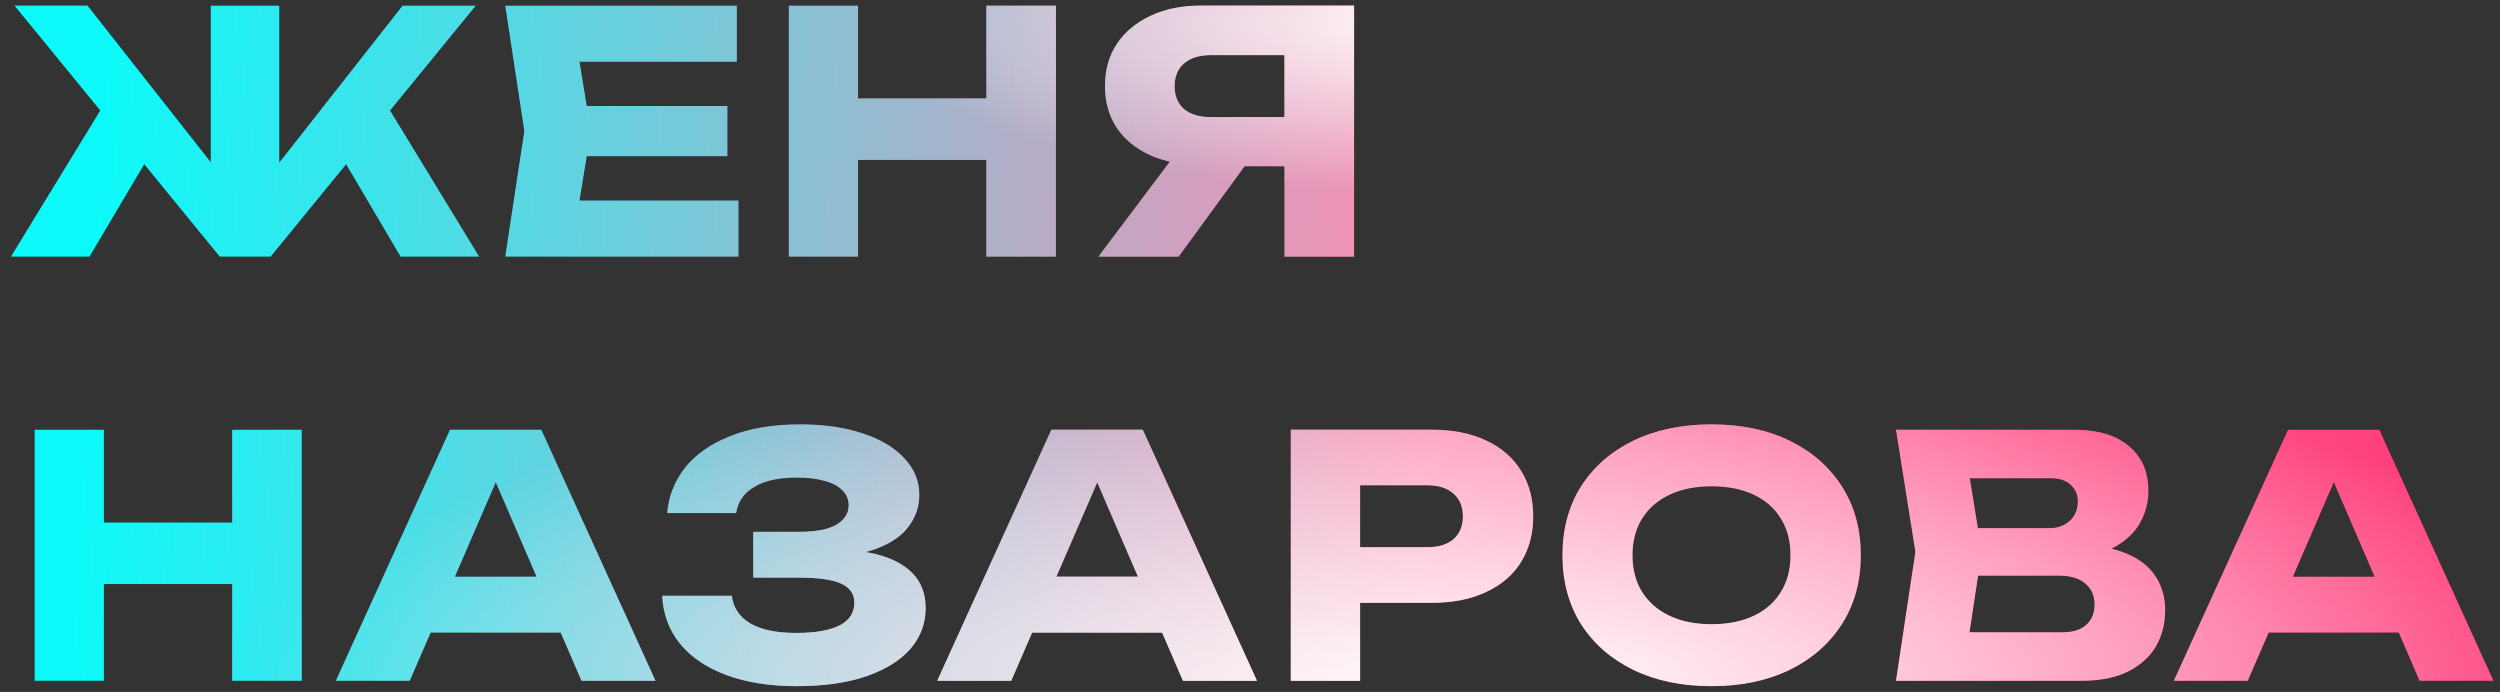 <?xml version="1.0" encoding="UTF-8"?> <svg xmlns="http://www.w3.org/2000/svg" width="224" height="62" viewBox="0 0 224 62" fill="none"><rect x="0" y="0" width="224" height="62" fill="#333333" stroke="none"/> <path d="M0.97 23L9.85 8.48L14.38 12.26L8.02 23H0.97ZM35.89 23L29.56 12.26L34.09 8.48L42.94 23H35.89ZM25.03 17.33L23.32 16.73L36.07 0.5H42.64L24.25 23H19.69L1.3 0.5H7.84L20.62 16.73L18.88 17.33V0.5H25.03V17.33ZM65.183 9.5V14H48.713V9.5H65.183ZM52.943 11.75L51.473 20.78L48.953 17.96H66.173V23H45.263L46.973 11.75L45.263 0.5H66.023V5.54H48.953L51.473 2.72L52.943 11.75ZM70.671 0.5H76.882V23H70.671V0.5ZM88.371 0.5H94.612V23H88.371V0.5ZM74.151 8.81H90.951V14.33H74.151V8.81ZM117.006 10.49V14.9H107.616L107.586 14.78C105.866 14.78 104.356 14.49 103.056 13.91C101.776 13.33 100.776 12.51 100.056 11.45C99.356 10.39 99.006 9.15 99.006 7.73C99.006 6.27 99.356 5.01 100.056 3.95C100.776 2.87 101.776 2.03 103.056 1.43C104.356 0.81 105.866 0.5 107.586 0.5H121.326V23H115.086V2.15L117.876 4.94H108.486C107.466 4.94 106.666 5.19 106.086 5.69C105.526 6.17 105.246 6.85 105.246 7.73C105.246 8.59 105.526 9.27 106.086 9.77C106.666 10.25 107.466 10.49 108.486 10.49H117.006ZM113.286 12.47L105.606 23H98.406L106.326 12.47H113.286ZM3.1 38.5H9.31V61H3.1V38.5ZM20.8 38.5H27.04V61H20.8V38.5ZM6.58 46.81H23.38V52.33H6.58V46.81ZM36.534 56.68V51.67H52.044V56.68H36.534ZM48.504 38.5L58.734 61H52.104L43.524 41.14H45.324L36.714 61H30.084L40.314 38.5H48.504ZM71.359 61.48C68.979 61.48 66.889 61.15 65.089 60.49C63.309 59.83 61.919 58.89 60.919 57.67C59.939 56.45 59.409 55.02 59.329 53.38H65.569C65.709 54.46 66.269 55.29 67.249 55.87C68.229 56.43 69.599 56.71 71.359 56.71C73.019 56.71 74.299 56.49 75.199 56.05C76.099 55.59 76.549 54.91 76.549 54.01C76.549 53.23 76.159 52.66 75.379 52.3C74.619 51.94 73.359 51.76 71.599 51.76H67.489V47.65H71.509C72.549 47.65 73.399 47.56 74.059 47.38C74.719 47.18 75.209 46.9 75.529 46.54C75.869 46.18 76.039 45.76 76.039 45.28C76.039 44.74 75.849 44.29 75.469 43.93C75.109 43.55 74.579 43.27 73.879 43.09C73.199 42.89 72.369 42.79 71.389 42.79C69.769 42.79 68.499 43.07 67.579 43.63C66.659 44.17 66.119 44.95 65.959 45.97H59.779C59.899 44.49 60.419 43.15 61.339 41.95C62.279 40.75 63.619 39.8 65.359 39.1C67.099 38.38 69.209 38.02 71.689 38.02C73.829 38.02 75.699 38.29 77.299 38.83C78.899 39.35 80.139 40.09 81.019 41.05C81.919 41.99 82.369 43.09 82.369 44.35C82.369 45.37 82.059 46.3 81.439 47.14C80.839 47.98 79.879 48.65 78.559 49.15C77.259 49.65 75.569 49.9 73.489 49.9V49.27C75.449 49.17 77.129 49.3 78.529 49.66C79.949 50.02 81.039 50.6 81.799 51.4C82.559 52.2 82.939 53.23 82.939 54.49C82.939 55.85 82.489 57.06 81.589 58.12C80.689 59.16 79.379 59.98 77.659 60.58C75.939 61.18 73.839 61.48 71.359 61.48ZM90.424 56.68V51.67H105.934V56.68H90.424ZM102.394 38.5L112.624 61H105.994L97.414 41.14H99.214L90.604 61H83.974L94.204 38.5H102.394ZM128.285 38.5C130.165 38.5 131.785 38.82 133.145 39.46C134.525 40.1 135.575 41.01 136.295 42.19C137.015 43.35 137.375 44.71 137.375 46.27C137.375 47.81 137.015 49.17 136.295 50.35C135.575 51.51 134.525 52.41 133.145 53.05C131.785 53.69 130.165 54.01 128.285 54.01H118.535V49.03H127.895C128.895 49.03 129.675 48.79 130.235 48.31C130.795 47.81 131.075 47.13 131.075 46.27C131.075 45.39 130.795 44.71 130.235 44.23C129.675 43.73 128.895 43.48 127.895 43.48H119.075L121.865 40.6V61H115.655V38.5H128.285ZM153.349 61.48C150.689 61.48 148.349 60.99 146.329 60.01C144.329 59.03 142.769 57.66 141.649 55.9C140.549 54.14 139.999 52.09 139.999 49.75C139.999 47.41 140.549 45.36 141.649 43.6C142.769 41.84 144.329 40.47 146.329 39.49C148.349 38.51 150.689 38.02 153.349 38.02C156.029 38.02 158.369 38.51 160.369 39.49C162.369 40.47 163.929 41.84 165.049 43.6C166.169 45.36 166.729 47.41 166.729 49.75C166.729 52.09 166.169 54.14 165.049 55.9C163.929 57.66 162.369 59.03 160.369 60.01C158.369 60.99 156.029 61.48 153.349 61.48ZM153.349 55.93C154.809 55.93 156.069 55.68 157.129 55.18C158.189 54.68 158.999 53.97 159.559 53.05C160.139 52.13 160.429 51.03 160.429 49.75C160.429 48.47 160.139 47.37 159.559 46.45C158.999 45.53 158.189 44.82 157.129 44.32C156.069 43.82 154.809 43.57 153.349 43.57C151.909 43.57 150.659 43.82 149.599 44.32C148.539 44.82 147.719 45.53 147.139 46.45C146.559 47.37 146.269 48.47 146.269 49.75C146.269 51.03 146.559 52.13 147.139 53.05C147.719 53.97 148.539 54.68 149.599 55.18C150.659 55.68 151.909 55.93 153.349 55.93ZM185.81 49.99L186.32 48.82C188.06 48.86 189.49 49.13 190.61 49.63C191.75 50.11 192.6 50.79 193.16 51.67C193.72 52.53 194 53.53 194 54.67C194 55.89 193.72 56.98 193.16 57.94C192.6 58.88 191.76 59.63 190.64 60.19C189.54 60.73 188.16 61 186.5 61H169.88L171.62 49.45L169.88 38.5H185.9C187.98 38.5 189.6 38.99 190.76 39.97C191.92 40.93 192.5 42.27 192.5 43.99C192.5 44.93 192.28 45.83 191.84 46.69C191.4 47.55 190.69 48.28 189.71 48.88C188.75 49.46 187.45 49.83 185.81 49.99ZM176.03 59.56L173.63 56.65H184.82C185.72 56.65 186.42 56.43 186.92 55.99C187.42 55.55 187.67 54.94 187.67 54.16C187.67 53.38 187.4 52.76 186.86 52.3C186.32 51.82 185.52 51.58 184.46 51.58H175.22V47.32H183.62C184.34 47.32 184.94 47.11 185.42 46.69C185.92 46.25 186.17 45.66 186.17 44.92C186.17 44.32 185.96 43.83 185.54 43.45C185.12 43.05 184.52 42.85 183.74 42.85H173.66L176.03 39.94L177.56 49.45L176.03 59.56ZM201.221 56.68V51.67H216.731V56.68H201.221ZM213.191 38.5L223.421 61H216.791L208.211 41.14H210.011L201.401 61H194.771L205.001 38.5H213.191Z" fill="black"></path> <path d="M0.97 23L9.85 8.48L14.38 12.26L8.02 23H0.97ZM35.89 23L29.56 12.26L34.09 8.48L42.94 23H35.89ZM25.03 17.33L23.32 16.73L36.07 0.5H42.64L24.25 23H19.69L1.3 0.5H7.84L20.62 16.73L18.88 17.33V0.5H25.03V17.33ZM65.183 9.5V14H48.713V9.5H65.183ZM52.943 11.75L51.473 20.78L48.953 17.96H66.173V23H45.263L46.973 11.75L45.263 0.5H66.023V5.54H48.953L51.473 2.72L52.943 11.75ZM70.671 0.5H76.882V23H70.671V0.5ZM88.371 0.5H94.612V23H88.371V0.5ZM74.151 8.81H90.951V14.33H74.151V8.81ZM117.006 10.49V14.9H107.616L107.586 14.78C105.866 14.78 104.356 14.49 103.056 13.91C101.776 13.33 100.776 12.51 100.056 11.45C99.356 10.39 99.006 9.15 99.006 7.73C99.006 6.27 99.356 5.01 100.056 3.95C100.776 2.87 101.776 2.03 103.056 1.43C104.356 0.81 105.866 0.5 107.586 0.5H121.326V23H115.086V2.15L117.876 4.94H108.486C107.466 4.94 106.666 5.19 106.086 5.69C105.526 6.17 105.246 6.85 105.246 7.73C105.246 8.59 105.526 9.27 106.086 9.77C106.666 10.25 107.466 10.49 108.486 10.49H117.006ZM113.286 12.47L105.606 23H98.406L106.326 12.47H113.286ZM3.1 38.5H9.31V61H3.1V38.5ZM20.8 38.5H27.04V61H20.8V38.5ZM6.58 46.81H23.38V52.33H6.58V46.81ZM36.534 56.68V51.67H52.044V56.68H36.534ZM48.504 38.5L58.734 61H52.104L43.524 41.14H45.324L36.714 61H30.084L40.314 38.5H48.504ZM71.359 61.48C68.979 61.48 66.889 61.15 65.089 60.49C63.309 59.83 61.919 58.89 60.919 57.67C59.939 56.45 59.409 55.02 59.329 53.38H65.569C65.709 54.46 66.269 55.29 67.249 55.87C68.229 56.43 69.599 56.71 71.359 56.71C73.019 56.71 74.299 56.49 75.199 56.05C76.099 55.59 76.549 54.91 76.549 54.01C76.549 53.23 76.159 52.66 75.379 52.3C74.619 51.94 73.359 51.76 71.599 51.76H67.489V47.65H71.509C72.549 47.65 73.399 47.56 74.059 47.38C74.719 47.18 75.209 46.9 75.529 46.54C75.869 46.18 76.039 45.76 76.039 45.28C76.039 44.74 75.849 44.29 75.469 43.93C75.109 43.55 74.579 43.27 73.879 43.09C73.199 42.89 72.369 42.79 71.389 42.79C69.769 42.79 68.499 43.07 67.579 43.63C66.659 44.17 66.119 44.95 65.959 45.97H59.779C59.899 44.49 60.419 43.15 61.339 41.95C62.279 40.75 63.619 39.8 65.359 39.1C67.099 38.38 69.209 38.02 71.689 38.02C73.829 38.02 75.699 38.29 77.299 38.83C78.899 39.35 80.139 40.09 81.019 41.05C81.919 41.99 82.369 43.09 82.369 44.35C82.369 45.37 82.059 46.3 81.439 47.14C80.839 47.98 79.879 48.65 78.559 49.15C77.259 49.65 75.569 49.9 73.489 49.9V49.27C75.449 49.17 77.129 49.3 78.529 49.66C79.949 50.02 81.039 50.6 81.799 51.4C82.559 52.2 82.939 53.23 82.939 54.49C82.939 55.85 82.489 57.06 81.589 58.12C80.689 59.16 79.379 59.98 77.659 60.58C75.939 61.18 73.839 61.48 71.359 61.48ZM90.424 56.68V51.67H105.934V56.68H90.424ZM102.394 38.5L112.624 61H105.994L97.414 41.14H99.214L90.604 61H83.974L94.204 38.5H102.394ZM128.285 38.5C130.165 38.5 131.785 38.82 133.145 39.46C134.525 40.1 135.575 41.01 136.295 42.19C137.015 43.35 137.375 44.71 137.375 46.27C137.375 47.81 137.015 49.17 136.295 50.35C135.575 51.51 134.525 52.41 133.145 53.05C131.785 53.69 130.165 54.01 128.285 54.01H118.535V49.03H127.895C128.895 49.03 129.675 48.79 130.235 48.31C130.795 47.81 131.075 47.13 131.075 46.27C131.075 45.39 130.795 44.71 130.235 44.23C129.675 43.73 128.895 43.48 127.895 43.48H119.075L121.865 40.6V61H115.655V38.5H128.285ZM153.349 61.48C150.689 61.48 148.349 60.99 146.329 60.01C144.329 59.03 142.769 57.66 141.649 55.9C140.549 54.14 139.999 52.09 139.999 49.75C139.999 47.41 140.549 45.36 141.649 43.6C142.769 41.84 144.329 40.47 146.329 39.49C148.349 38.51 150.689 38.02 153.349 38.02C156.029 38.02 158.369 38.51 160.369 39.49C162.369 40.47 163.929 41.84 165.049 43.6C166.169 45.36 166.729 47.41 166.729 49.75C166.729 52.09 166.169 54.14 165.049 55.9C163.929 57.66 162.369 59.03 160.369 60.01C158.369 60.99 156.029 61.48 153.349 61.48ZM153.349 55.93C154.809 55.93 156.069 55.68 157.129 55.18C158.189 54.68 158.999 53.97 159.559 53.05C160.139 52.13 160.429 51.03 160.429 49.75C160.429 48.47 160.139 47.37 159.559 46.45C158.999 45.53 158.189 44.82 157.129 44.32C156.069 43.82 154.809 43.57 153.349 43.57C151.909 43.57 150.659 43.82 149.599 44.32C148.539 44.82 147.719 45.53 147.139 46.45C146.559 47.37 146.269 48.47 146.269 49.75C146.269 51.03 146.559 52.13 147.139 53.05C147.719 53.97 148.539 54.68 149.599 55.18C150.659 55.68 151.909 55.93 153.349 55.93ZM185.81 49.99L186.32 48.82C188.06 48.86 189.49 49.13 190.61 49.63C191.75 50.11 192.6 50.79 193.16 51.67C193.72 52.53 194 53.53 194 54.67C194 55.89 193.72 56.98 193.16 57.94C192.6 58.88 191.76 59.63 190.64 60.19C189.54 60.73 188.16 61 186.5 61H169.88L171.62 49.45L169.88 38.5H185.9C187.98 38.5 189.6 38.99 190.76 39.97C191.92 40.93 192.5 42.27 192.5 43.99C192.5 44.93 192.28 45.83 191.84 46.69C191.4 47.55 190.69 48.28 189.71 48.88C188.75 49.46 187.45 49.83 185.81 49.99ZM176.03 59.56L173.63 56.65H184.82C185.72 56.65 186.42 56.43 186.92 55.99C187.42 55.55 187.67 54.94 187.67 54.16C187.67 53.38 187.4 52.76 186.86 52.3C186.32 51.82 185.52 51.58 184.46 51.58H175.22V47.32H183.62C184.34 47.32 184.94 47.11 185.42 46.69C185.92 46.25 186.17 45.66 186.17 44.92C186.17 44.32 185.96 43.83 185.54 43.45C185.12 43.05 184.52 42.85 183.74 42.85H173.66L176.03 39.94L177.56 49.45L176.03 59.56ZM201.221 56.68V51.67H216.731V56.68H201.221ZM213.191 38.5L223.421 61H216.791L208.211 41.14H210.011L201.401 61H194.771L205.001 38.5H213.191Z" fill="url(#paint0_linear_121_1723)"></path> <path d="M0.97 23L9.85 8.48L14.38 12.26L8.02 23H0.97ZM35.89 23L29.56 12.26L34.09 8.48L42.94 23H35.89ZM25.03 17.33L23.32 16.73L36.07 0.5H42.64L24.25 23H19.69L1.3 0.5H7.84L20.62 16.73L18.88 17.33V0.5H25.03V17.33ZM65.183 9.5V14H48.713V9.5H65.183ZM52.943 11.75L51.473 20.78L48.953 17.96H66.173V23H45.263L46.973 11.75L45.263 0.5H66.023V5.54H48.953L51.473 2.72L52.943 11.75ZM70.671 0.5H76.882V23H70.671V0.5ZM88.371 0.5H94.612V23H88.371V0.5ZM74.151 8.81H90.951V14.33H74.151V8.81ZM117.006 10.49V14.9H107.616L107.586 14.78C105.866 14.78 104.356 14.49 103.056 13.91C101.776 13.33 100.776 12.51 100.056 11.45C99.356 10.39 99.006 9.15 99.006 7.73C99.006 6.27 99.356 5.01 100.056 3.95C100.776 2.87 101.776 2.03 103.056 1.43C104.356 0.81 105.866 0.5 107.586 0.5H121.326V23H115.086V2.15L117.876 4.94H108.486C107.466 4.94 106.666 5.19 106.086 5.69C105.526 6.17 105.246 6.85 105.246 7.73C105.246 8.59 105.526 9.27 106.086 9.77C106.666 10.25 107.466 10.49 108.486 10.49H117.006ZM113.286 12.47L105.606 23H98.406L106.326 12.47H113.286ZM3.1 38.5H9.31V61H3.1V38.5ZM20.8 38.5H27.04V61H20.8V38.5ZM6.58 46.81H23.38V52.33H6.58V46.81ZM36.534 56.68V51.67H52.044V56.68H36.534ZM48.504 38.5L58.734 61H52.104L43.524 41.14H45.324L36.714 61H30.084L40.314 38.5H48.504ZM71.359 61.48C68.979 61.48 66.889 61.15 65.089 60.49C63.309 59.83 61.919 58.89 60.919 57.67C59.939 56.45 59.409 55.02 59.329 53.38H65.569C65.709 54.46 66.269 55.29 67.249 55.87C68.229 56.43 69.599 56.71 71.359 56.71C73.019 56.71 74.299 56.49 75.199 56.05C76.099 55.59 76.549 54.91 76.549 54.01C76.549 53.23 76.159 52.66 75.379 52.3C74.619 51.94 73.359 51.76 71.599 51.76H67.489V47.65H71.509C72.549 47.65 73.399 47.56 74.059 47.38C74.719 47.18 75.209 46.9 75.529 46.54C75.869 46.18 76.039 45.76 76.039 45.28C76.039 44.74 75.849 44.29 75.469 43.93C75.109 43.55 74.579 43.27 73.879 43.09C73.199 42.89 72.369 42.79 71.389 42.79C69.769 42.79 68.499 43.07 67.579 43.63C66.659 44.17 66.119 44.95 65.959 45.97H59.779C59.899 44.49 60.419 43.15 61.339 41.95C62.279 40.75 63.619 39.8 65.359 39.1C67.099 38.38 69.209 38.02 71.689 38.02C73.829 38.02 75.699 38.29 77.299 38.83C78.899 39.35 80.139 40.09 81.019 41.05C81.919 41.99 82.369 43.09 82.369 44.35C82.369 45.37 82.059 46.3 81.439 47.14C80.839 47.98 79.879 48.65 78.559 49.15C77.259 49.65 75.569 49.9 73.489 49.9V49.27C75.449 49.17 77.129 49.3 78.529 49.66C79.949 50.02 81.039 50.6 81.799 51.4C82.559 52.2 82.939 53.23 82.939 54.49C82.939 55.85 82.489 57.06 81.589 58.12C80.689 59.16 79.379 59.98 77.659 60.58C75.939 61.18 73.839 61.48 71.359 61.48ZM90.424 56.68V51.67H105.934V56.68H90.424ZM102.394 38.5L112.624 61H105.994L97.414 41.14H99.214L90.604 61H83.974L94.204 38.5H102.394ZM128.285 38.5C130.165 38.5 131.785 38.82 133.145 39.46C134.525 40.1 135.575 41.01 136.295 42.19C137.015 43.35 137.375 44.71 137.375 46.27C137.375 47.81 137.015 49.17 136.295 50.35C135.575 51.51 134.525 52.41 133.145 53.05C131.785 53.69 130.165 54.01 128.285 54.01H118.535V49.03H127.895C128.895 49.03 129.675 48.79 130.235 48.31C130.795 47.81 131.075 47.13 131.075 46.27C131.075 45.39 130.795 44.71 130.235 44.23C129.675 43.73 128.895 43.48 127.895 43.48H119.075L121.865 40.6V61H115.655V38.5H128.285ZM153.349 61.48C150.689 61.48 148.349 60.99 146.329 60.01C144.329 59.03 142.769 57.66 141.649 55.9C140.549 54.14 139.999 52.09 139.999 49.75C139.999 47.41 140.549 45.36 141.649 43.6C142.769 41.84 144.329 40.47 146.329 39.49C148.349 38.51 150.689 38.02 153.349 38.02C156.029 38.02 158.369 38.51 160.369 39.49C162.369 40.47 163.929 41.84 165.049 43.6C166.169 45.36 166.729 47.41 166.729 49.75C166.729 52.09 166.169 54.14 165.049 55.9C163.929 57.66 162.369 59.03 160.369 60.01C158.369 60.99 156.029 61.48 153.349 61.48ZM153.349 55.93C154.809 55.93 156.069 55.68 157.129 55.18C158.189 54.68 158.999 53.97 159.559 53.05C160.139 52.13 160.429 51.03 160.429 49.75C160.429 48.47 160.139 47.37 159.559 46.45C158.999 45.53 158.189 44.82 157.129 44.32C156.069 43.82 154.809 43.57 153.349 43.57C151.909 43.57 150.659 43.82 149.599 44.32C148.539 44.82 147.719 45.53 147.139 46.45C146.559 47.37 146.269 48.47 146.269 49.75C146.269 51.03 146.559 52.13 147.139 53.05C147.719 53.97 148.539 54.68 149.599 55.18C150.659 55.68 151.909 55.93 153.349 55.93ZM185.81 49.99L186.32 48.82C188.06 48.86 189.49 49.13 190.61 49.63C191.75 50.11 192.6 50.79 193.16 51.67C193.72 52.53 194 53.53 194 54.67C194 55.89 193.72 56.98 193.16 57.94C192.6 58.88 191.76 59.63 190.64 60.19C189.54 60.73 188.16 61 186.5 61H169.88L171.62 49.45L169.88 38.5H185.9C187.98 38.5 189.6 38.99 190.76 39.97C191.92 40.93 192.5 42.27 192.5 43.99C192.5 44.93 192.28 45.83 191.84 46.69C191.4 47.55 190.69 48.28 189.71 48.88C188.75 49.46 187.45 49.83 185.81 49.99ZM176.03 59.56L173.63 56.65H184.82C185.72 56.65 186.42 56.43 186.92 55.99C187.42 55.55 187.67 54.94 187.67 54.16C187.67 53.38 187.4 52.76 186.86 52.3C186.32 51.82 185.52 51.58 184.46 51.58H175.22V47.32H183.62C184.34 47.32 184.94 47.11 185.42 46.69C185.92 46.25 186.17 45.66 186.17 44.92C186.17 44.32 185.96 43.83 185.54 43.45C185.12 43.05 184.52 42.85 183.74 42.85H173.66L176.03 39.94L177.56 49.45L176.03 59.56ZM201.221 56.68V51.67H216.731V56.68H201.221ZM213.191 38.5L223.421 61H216.791L208.211 41.14H210.011L201.401 61H194.771L205.001 38.5H213.191Z" fill="url(#paint1_linear_121_1723)"></path> <path d="M0.97 23L9.85 8.48L14.38 12.26L8.02 23H0.97ZM35.89 23L29.56 12.26L34.09 8.48L42.94 23H35.89ZM25.03 17.33L23.32 16.73L36.07 0.5H42.64L24.25 23H19.69L1.3 0.5H7.84L20.62 16.73L18.88 17.33V0.5H25.03V17.33ZM65.183 9.5V14H48.713V9.5H65.183ZM52.943 11.75L51.473 20.78L48.953 17.96H66.173V23H45.263L46.973 11.75L45.263 0.5H66.023V5.54H48.953L51.473 2.72L52.943 11.75ZM70.671 0.5H76.882V23H70.671V0.5ZM88.371 0.5H94.612V23H88.371V0.5ZM74.151 8.81H90.951V14.33H74.151V8.81ZM117.006 10.49V14.9H107.616L107.586 14.78C105.866 14.78 104.356 14.49 103.056 13.91C101.776 13.33 100.776 12.51 100.056 11.45C99.356 10.39 99.006 9.15 99.006 7.73C99.006 6.27 99.356 5.01 100.056 3.95C100.776 2.87 101.776 2.03 103.056 1.43C104.356 0.81 105.866 0.5 107.586 0.5H121.326V23H115.086V2.15L117.876 4.94H108.486C107.466 4.94 106.666 5.19 106.086 5.69C105.526 6.17 105.246 6.85 105.246 7.73C105.246 8.59 105.526 9.27 106.086 9.77C106.666 10.25 107.466 10.49 108.486 10.49H117.006ZM113.286 12.47L105.606 23H98.406L106.326 12.47H113.286ZM3.1 38.5H9.31V61H3.1V38.5ZM20.8 38.5H27.04V61H20.8V38.5ZM6.58 46.81H23.38V52.33H6.58V46.81ZM36.534 56.68V51.67H52.044V56.68H36.534ZM48.504 38.5L58.734 61H52.104L43.524 41.14H45.324L36.714 61H30.084L40.314 38.5H48.504ZM71.359 61.48C68.979 61.48 66.889 61.15 65.089 60.49C63.309 59.83 61.919 58.89 60.919 57.67C59.939 56.45 59.409 55.02 59.329 53.38H65.569C65.709 54.46 66.269 55.29 67.249 55.87C68.229 56.43 69.599 56.71 71.359 56.71C73.019 56.71 74.299 56.49 75.199 56.05C76.099 55.59 76.549 54.91 76.549 54.01C76.549 53.23 76.159 52.66 75.379 52.3C74.619 51.94 73.359 51.76 71.599 51.76H67.489V47.65H71.509C72.549 47.65 73.399 47.56 74.059 47.38C74.719 47.18 75.209 46.9 75.529 46.54C75.869 46.18 76.039 45.76 76.039 45.28C76.039 44.74 75.849 44.29 75.469 43.93C75.109 43.55 74.579 43.27 73.879 43.09C73.199 42.89 72.369 42.79 71.389 42.79C69.769 42.79 68.499 43.07 67.579 43.63C66.659 44.17 66.119 44.95 65.959 45.97H59.779C59.899 44.49 60.419 43.15 61.339 41.95C62.279 40.75 63.619 39.8 65.359 39.1C67.099 38.38 69.209 38.02 71.689 38.02C73.829 38.02 75.699 38.29 77.299 38.83C78.899 39.35 80.139 40.09 81.019 41.05C81.919 41.99 82.369 43.09 82.369 44.35C82.369 45.37 82.059 46.3 81.439 47.14C80.839 47.98 79.879 48.65 78.559 49.15C77.259 49.65 75.569 49.9 73.489 49.9V49.27C75.449 49.17 77.129 49.3 78.529 49.66C79.949 50.02 81.039 50.6 81.799 51.4C82.559 52.2 82.939 53.23 82.939 54.49C82.939 55.85 82.489 57.06 81.589 58.12C80.689 59.16 79.379 59.98 77.659 60.58C75.939 61.18 73.839 61.48 71.359 61.48ZM90.424 56.68V51.67H105.934V56.68H90.424ZM102.394 38.5L112.624 61H105.994L97.414 41.14H99.214L90.604 61H83.974L94.204 38.5H102.394ZM128.285 38.5C130.165 38.5 131.785 38.82 133.145 39.46C134.525 40.1 135.575 41.01 136.295 42.19C137.015 43.35 137.375 44.71 137.375 46.27C137.375 47.81 137.015 49.17 136.295 50.35C135.575 51.51 134.525 52.41 133.145 53.05C131.785 53.69 130.165 54.01 128.285 54.01H118.535V49.03H127.895C128.895 49.03 129.675 48.79 130.235 48.31C130.795 47.81 131.075 47.13 131.075 46.27C131.075 45.39 130.795 44.71 130.235 44.23C129.675 43.73 128.895 43.48 127.895 43.48H119.075L121.865 40.6V61H115.655V38.5H128.285ZM153.349 61.48C150.689 61.48 148.349 60.99 146.329 60.01C144.329 59.03 142.769 57.66 141.649 55.9C140.549 54.14 139.999 52.09 139.999 49.75C139.999 47.41 140.549 45.36 141.649 43.6C142.769 41.84 144.329 40.47 146.329 39.49C148.349 38.51 150.689 38.02 153.349 38.02C156.029 38.02 158.369 38.51 160.369 39.49C162.369 40.47 163.929 41.84 165.049 43.6C166.169 45.36 166.729 47.41 166.729 49.75C166.729 52.09 166.169 54.14 165.049 55.9C163.929 57.66 162.369 59.03 160.369 60.01C158.369 60.99 156.029 61.48 153.349 61.48ZM153.349 55.93C154.809 55.93 156.069 55.68 157.129 55.18C158.189 54.68 158.999 53.97 159.559 53.05C160.139 52.13 160.429 51.03 160.429 49.75C160.429 48.47 160.139 47.37 159.559 46.45C158.999 45.53 158.189 44.82 157.129 44.32C156.069 43.82 154.809 43.57 153.349 43.57C151.909 43.57 150.659 43.82 149.599 44.32C148.539 44.82 147.719 45.53 147.139 46.45C146.559 47.37 146.269 48.47 146.269 49.75C146.269 51.03 146.559 52.13 147.139 53.05C147.719 53.97 148.539 54.68 149.599 55.18C150.659 55.68 151.909 55.93 153.349 55.93ZM185.81 49.99L186.32 48.82C188.06 48.86 189.49 49.13 190.61 49.63C191.75 50.11 192.6 50.79 193.16 51.67C193.72 52.53 194 53.53 194 54.67C194 55.89 193.72 56.98 193.16 57.94C192.6 58.88 191.76 59.63 190.64 60.19C189.54 60.73 188.16 61 186.5 61H169.88L171.62 49.45L169.88 38.5H185.9C187.98 38.5 189.6 38.99 190.76 39.97C191.92 40.93 192.5 42.27 192.5 43.99C192.5 44.93 192.28 45.83 191.84 46.69C191.4 47.55 190.69 48.28 189.71 48.88C188.75 49.46 187.45 49.83 185.81 49.99ZM176.03 59.56L173.63 56.65H184.82C185.72 56.65 186.42 56.43 186.92 55.99C187.42 55.55 187.67 54.94 187.67 54.16C187.67 53.38 187.4 52.76 186.86 52.3C186.32 51.82 185.52 51.58 184.46 51.58H175.22V47.32H183.62C184.34 47.32 184.94 47.11 185.42 46.69C185.92 46.25 186.17 45.66 186.17 44.92C186.17 44.32 185.96 43.83 185.54 43.45C185.12 43.05 184.52 42.85 183.74 42.85H173.66L176.03 39.94L177.56 49.45L176.03 59.56ZM201.221 56.68V51.67H216.731V56.68H201.221ZM213.191 38.5L223.421 61H216.791L208.211 41.14H210.011L201.401 61H194.771L205.001 38.5H213.191Z" fill="url(#paint2_radial_121_1723)"></path> <path d="M0.97 23L9.85 8.48L14.38 12.26L8.02 23H0.97ZM35.89 23L29.56 12.26L34.09 8.48L42.94 23H35.89ZM25.03 17.33L23.32 16.73L36.07 0.5H42.64L24.25 23H19.69L1.3 0.5H7.84L20.62 16.73L18.88 17.33V0.5H25.03V17.33ZM65.183 9.5V14H48.713V9.5H65.183ZM52.943 11.75L51.473 20.78L48.953 17.96H66.173V23H45.263L46.973 11.75L45.263 0.5H66.023V5.54H48.953L51.473 2.72L52.943 11.75ZM70.671 0.5H76.882V23H70.671V0.5ZM88.371 0.5H94.612V23H88.371V0.5ZM74.151 8.81H90.951V14.33H74.151V8.81ZM117.006 10.49V14.9H107.616L107.586 14.78C105.866 14.78 104.356 14.49 103.056 13.91C101.776 13.33 100.776 12.51 100.056 11.45C99.356 10.39 99.006 9.15 99.006 7.73C99.006 6.27 99.356 5.01 100.056 3.95C100.776 2.87 101.776 2.03 103.056 1.43C104.356 0.81 105.866 0.5 107.586 0.5H121.326V23H115.086V2.15L117.876 4.94H108.486C107.466 4.94 106.666 5.19 106.086 5.69C105.526 6.17 105.246 6.85 105.246 7.73C105.246 8.59 105.526 9.27 106.086 9.77C106.666 10.25 107.466 10.49 108.486 10.49H117.006ZM113.286 12.47L105.606 23H98.406L106.326 12.47H113.286ZM3.1 38.5H9.31V61H3.1V38.5ZM20.8 38.5H27.04V61H20.8V38.5ZM6.58 46.81H23.38V52.33H6.58V46.81ZM36.534 56.68V51.67H52.044V56.68H36.534ZM48.504 38.5L58.734 61H52.104L43.524 41.14H45.324L36.714 61H30.084L40.314 38.5H48.504ZM71.359 61.48C68.979 61.48 66.889 61.15 65.089 60.49C63.309 59.83 61.919 58.89 60.919 57.67C59.939 56.45 59.409 55.02 59.329 53.38H65.569C65.709 54.46 66.269 55.29 67.249 55.87C68.229 56.43 69.599 56.71 71.359 56.71C73.019 56.71 74.299 56.49 75.199 56.05C76.099 55.59 76.549 54.91 76.549 54.01C76.549 53.23 76.159 52.66 75.379 52.3C74.619 51.94 73.359 51.76 71.599 51.76H67.489V47.65H71.509C72.549 47.65 73.399 47.56 74.059 47.38C74.719 47.18 75.209 46.9 75.529 46.54C75.869 46.18 76.039 45.76 76.039 45.28C76.039 44.74 75.849 44.29 75.469 43.93C75.109 43.55 74.579 43.27 73.879 43.09C73.199 42.89 72.369 42.79 71.389 42.79C69.769 42.79 68.499 43.07 67.579 43.63C66.659 44.17 66.119 44.95 65.959 45.97H59.779C59.899 44.49 60.419 43.15 61.339 41.95C62.279 40.75 63.619 39.8 65.359 39.1C67.099 38.38 69.209 38.02 71.689 38.02C73.829 38.02 75.699 38.29 77.299 38.83C78.899 39.35 80.139 40.09 81.019 41.05C81.919 41.99 82.369 43.09 82.369 44.35C82.369 45.37 82.059 46.3 81.439 47.14C80.839 47.98 79.879 48.65 78.559 49.15C77.259 49.65 75.569 49.9 73.489 49.9V49.27C75.449 49.17 77.129 49.3 78.529 49.66C79.949 50.02 81.039 50.6 81.799 51.4C82.559 52.2 82.939 53.23 82.939 54.49C82.939 55.85 82.489 57.06 81.589 58.12C80.689 59.16 79.379 59.98 77.659 60.58C75.939 61.18 73.839 61.48 71.359 61.48ZM90.424 56.68V51.67H105.934V56.68H90.424ZM102.394 38.5L112.624 61H105.994L97.414 41.14H99.214L90.604 61H83.974L94.204 38.5H102.394ZM128.285 38.5C130.165 38.5 131.785 38.82 133.145 39.46C134.525 40.1 135.575 41.01 136.295 42.19C137.015 43.35 137.375 44.71 137.375 46.27C137.375 47.81 137.015 49.17 136.295 50.35C135.575 51.51 134.525 52.41 133.145 53.05C131.785 53.69 130.165 54.01 128.285 54.01H118.535V49.03H127.895C128.895 49.03 129.675 48.79 130.235 48.31C130.795 47.81 131.075 47.13 131.075 46.27C131.075 45.39 130.795 44.71 130.235 44.23C129.675 43.73 128.895 43.48 127.895 43.48H119.075L121.865 40.6V61H115.655V38.5H128.285ZM153.349 61.48C150.689 61.48 148.349 60.99 146.329 60.01C144.329 59.03 142.769 57.66 141.649 55.9C140.549 54.14 139.999 52.09 139.999 49.75C139.999 47.41 140.549 45.36 141.649 43.6C142.769 41.84 144.329 40.47 146.329 39.49C148.349 38.51 150.689 38.02 153.349 38.02C156.029 38.02 158.369 38.51 160.369 39.49C162.369 40.47 163.929 41.84 165.049 43.6C166.169 45.36 166.729 47.41 166.729 49.75C166.729 52.09 166.169 54.14 165.049 55.9C163.929 57.66 162.369 59.03 160.369 60.01C158.369 60.99 156.029 61.48 153.349 61.48ZM153.349 55.93C154.809 55.93 156.069 55.68 157.129 55.18C158.189 54.68 158.999 53.97 159.559 53.05C160.139 52.13 160.429 51.03 160.429 49.75C160.429 48.47 160.139 47.37 159.559 46.45C158.999 45.53 158.189 44.82 157.129 44.32C156.069 43.82 154.809 43.57 153.349 43.57C151.909 43.57 150.659 43.82 149.599 44.32C148.539 44.82 147.719 45.53 147.139 46.45C146.559 47.37 146.269 48.47 146.269 49.75C146.269 51.03 146.559 52.13 147.139 53.05C147.719 53.97 148.539 54.68 149.599 55.18C150.659 55.68 151.909 55.93 153.349 55.93ZM185.81 49.99L186.32 48.82C188.06 48.86 189.49 49.13 190.61 49.63C191.75 50.11 192.6 50.79 193.16 51.67C193.72 52.53 194 53.53 194 54.67C194 55.89 193.72 56.98 193.16 57.94C192.6 58.88 191.76 59.63 190.64 60.19C189.54 60.73 188.16 61 186.5 61H169.88L171.62 49.45L169.88 38.5H185.9C187.98 38.5 189.6 38.99 190.76 39.97C191.92 40.93 192.5 42.27 192.5 43.99C192.5 44.93 192.28 45.83 191.84 46.69C191.4 47.55 190.69 48.28 189.71 48.88C188.75 49.46 187.45 49.83 185.81 49.99ZM176.03 59.56L173.63 56.65H184.82C185.72 56.65 186.42 56.43 186.92 55.99C187.42 55.55 187.67 54.94 187.67 54.16C187.67 53.38 187.4 52.76 186.86 52.3C186.32 51.82 185.52 51.58 184.46 51.58H175.22V47.32H183.62C184.34 47.32 184.94 47.11 185.42 46.69C185.92 46.25 186.17 45.66 186.17 44.92C186.17 44.32 185.96 43.83 185.54 43.45C185.12 43.05 184.52 42.85 183.74 42.85H173.66L176.03 39.94L177.56 49.45L176.03 59.56ZM201.221 56.68V51.67H216.731V56.68H201.221ZM213.191 38.5L223.421 61H216.791L208.211 41.14H210.011L201.401 61H194.771L205.001 38.5H213.191Z" fill="url(#paint3_radial_121_1723)"></path> <defs> <linearGradient id="paint0_linear_121_1723" x1="0.458" y1="-5.527" x2="173.249" y2="150.443" gradientUnits="userSpaceOnUse"> <stop stop-color="#A35674"></stop> <stop offset="0.075" stop-color="#222222"></stop> <stop offset="0.198" stop-color="#222222"></stop> <stop offset="0.484" stop-color="#A75876"></stop> <stop offset="0.766" stop-color="#222222"></stop> <stop offset="0.904" stop-color="#222222"></stop> <stop offset="1" stop-color="#794559"></stop> </linearGradient> <linearGradient id="paint1_linear_121_1723" x1="9.877" y1="-1.242" x2="251.597" y2="13.299" gradientUnits="userSpaceOnUse"> <stop stop-color="#0DF9F9"></stop> <stop offset="0.5" stop-color="#FF8BB0"></stop> <stop offset="1" stop-color="#FE2267"></stop> </linearGradient> <radialGradient id="paint2_radial_121_1723" cx="0" cy="0" r="1" gradientUnits="userSpaceOnUse" gradientTransform="translate(131 62.091) rotate(90) scale(31.667 108.333)"> <stop stop-color="white"></stop> <stop offset="1" stop-color="white" stop-opacity="0"></stop> </radialGradient> <radialGradient id="paint3_radial_121_1723" cx="0" cy="0" r="1" gradientUnits="userSpaceOnUse" gradientTransform="translate(131 1.924) rotate(-90) scale(15.546 53.182)"> <stop stop-color="white"></stop> <stop offset="1" stop-color="white" stop-opacity="0"></stop> </radialGradient> </defs> </svg> 